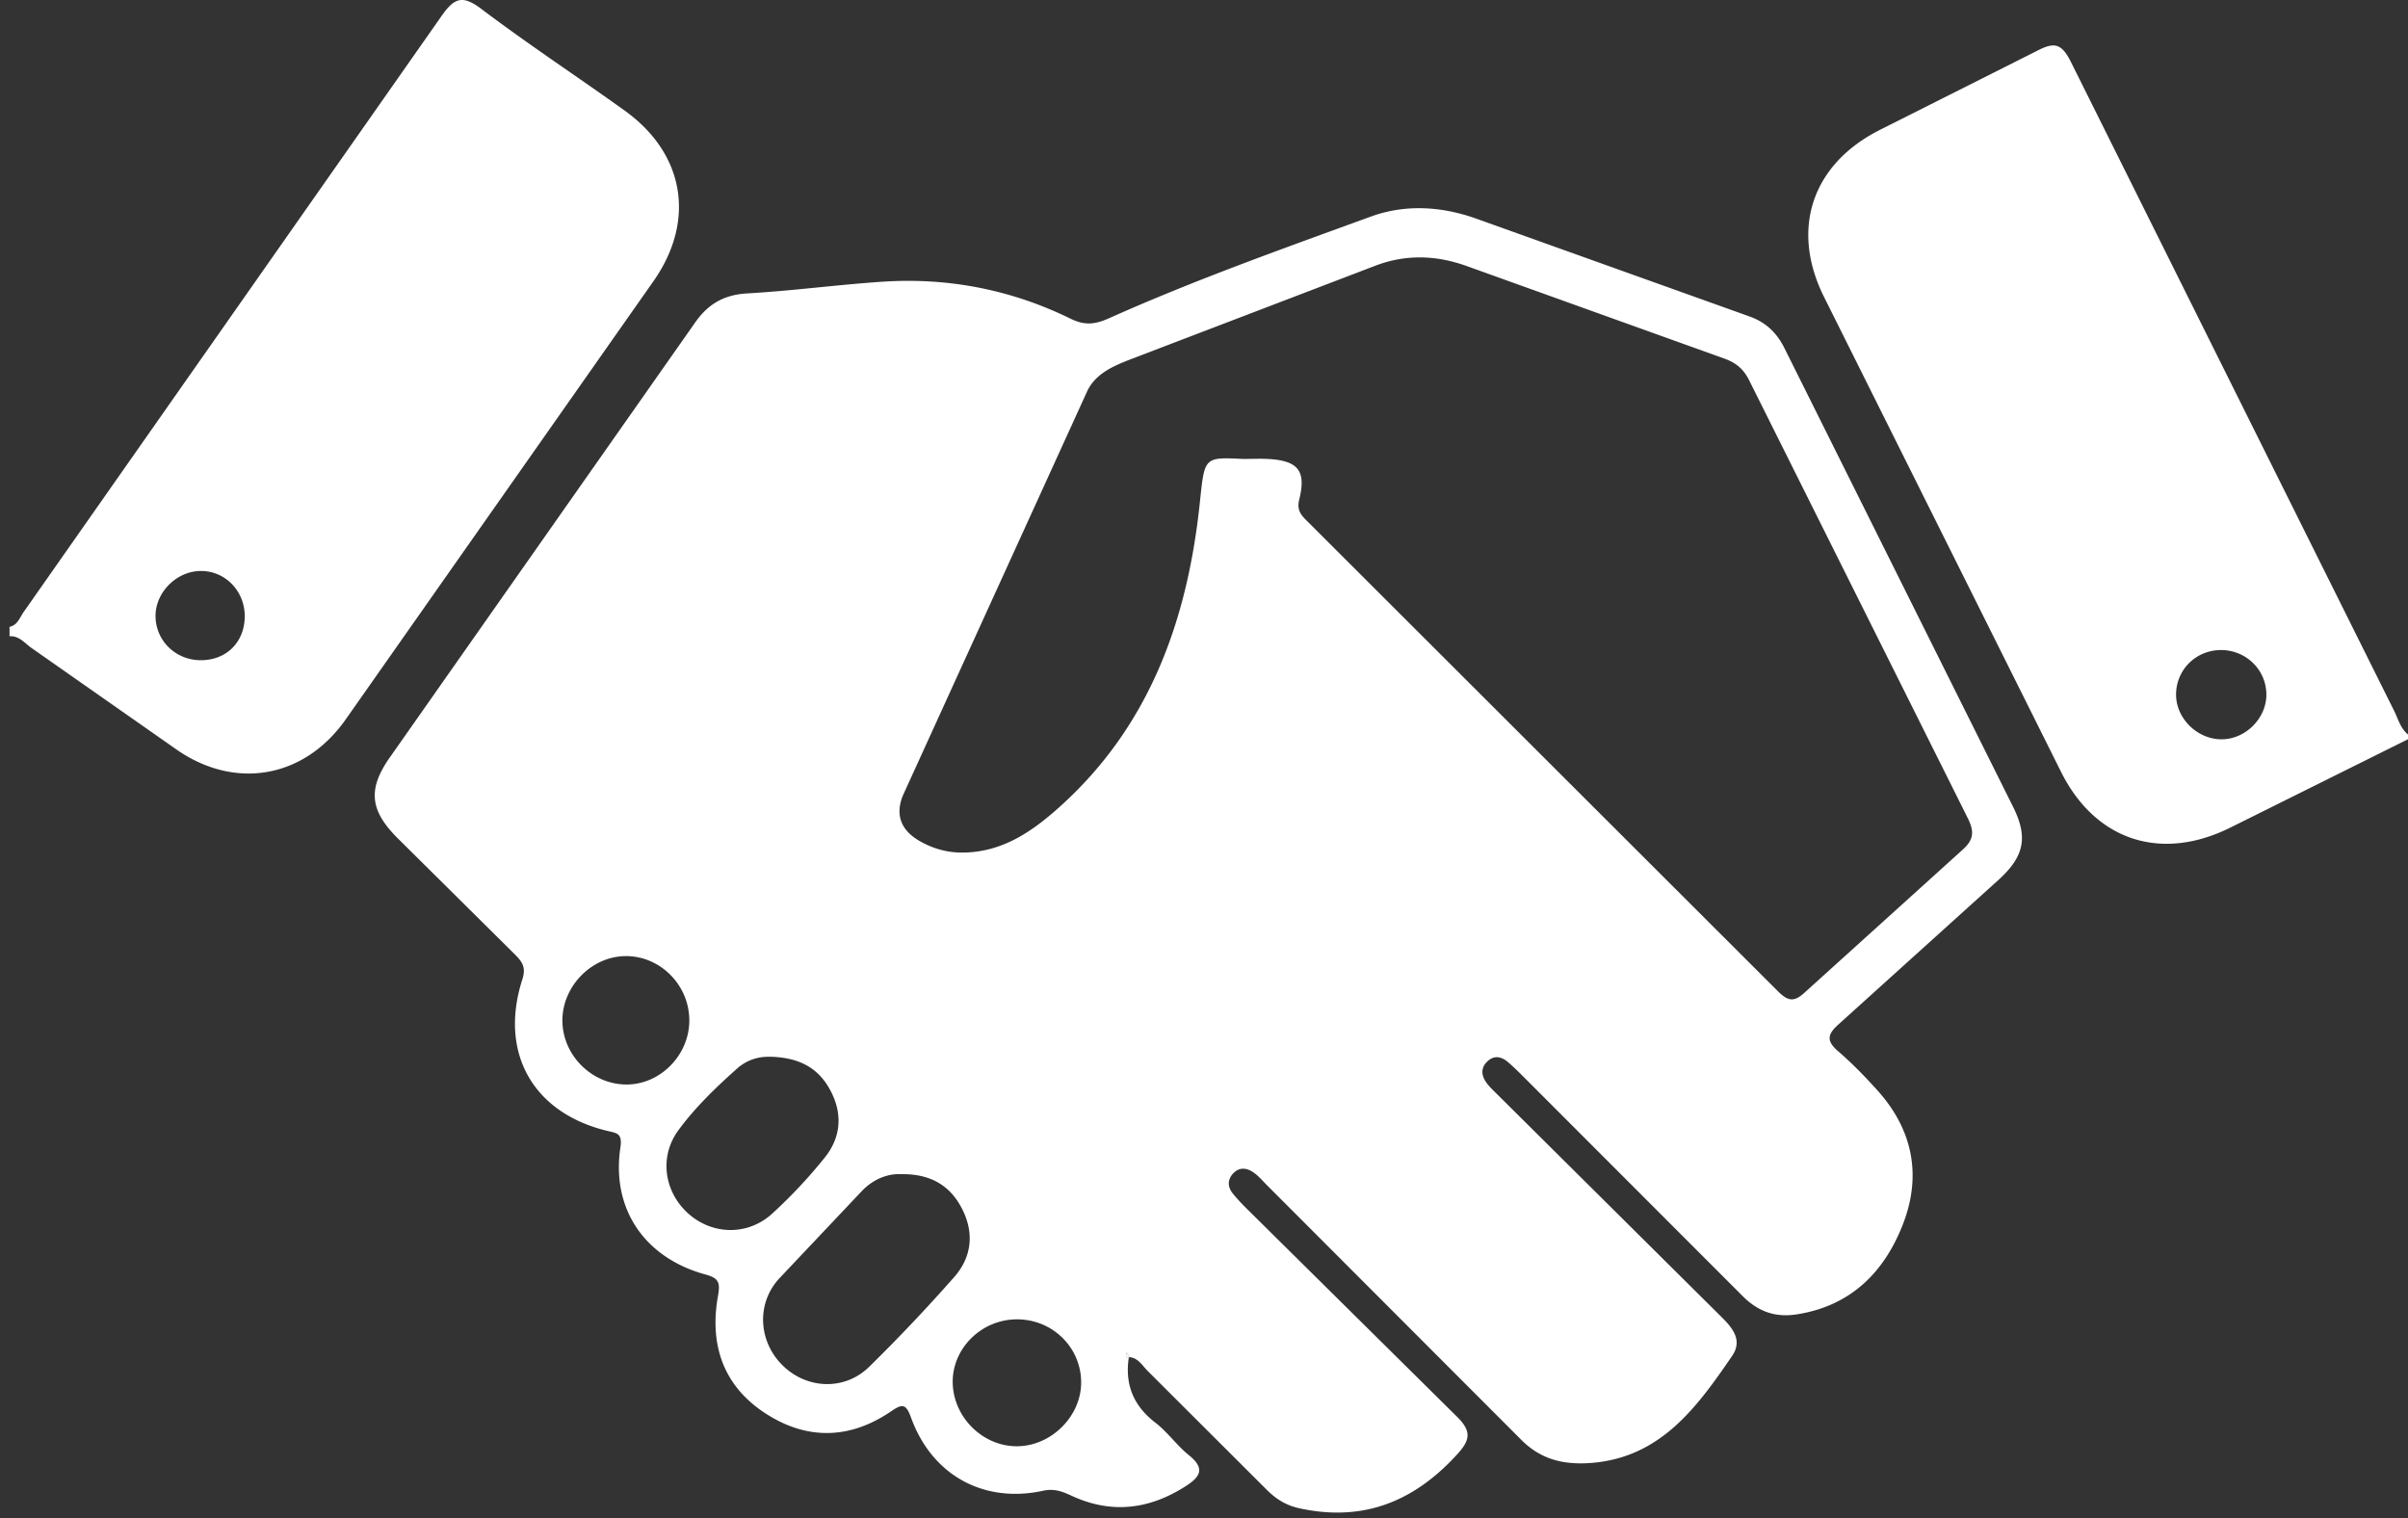 <svg xmlns="http://www.w3.org/2000/svg" width="266.714" height="168.167" fill-rule="evenodd" fill="#fff"><rect width="100%" height="100%" fill="#333333" stroke="none"/><path d="M1.055 69.43c.884-.185 1.122-1 1.548-1.62l46.28-66.005c1.458-2.092 2.36-2.383 4.475-.785 5.165 3.908 10.6 7.468 15.854 11.248 6.605 4.744 7.87 12.152 3.185 18.85L38.283 79.695c-4.557 6.468-12.158 7.843-18.65 3.38l-16.137-11.3c-.75-.52-1.36-1.375-2.44-1.3V69.43zm21.167 3.696c2.85.01 4.86-1.982 4.886-4.835.023-2.757-2.08-5-4.755-5.048-2.728-.058-5.168 2.346-5.125 5.048s2.238 4.828 4.994 4.835zm244.492 8.754l-19.707 9.8c-7.67 3.796-14.92 1.417-18.718-6.177l-26.26-52.618c-3.75-7.53-1.33-14.7 6.188-18.497L225.57 5.66c1.898-.997 2.737-.942 3.8 1.185l35.803 71.878c.453.908.7 1.956 1.55 2.637v.52zM246.054 72c-2.76-.018-4.96 2.092-5.028 4.826-.07 2.708 2.355 5.1 5.1 5.062 2.65-.045 4.94-2.38 4.9-5.006-.03-2.7-2.25-4.865-4.993-4.882zM125.02 150.407c-.43 2.976.533 5.314 2.957 7.176 1.36 1.045 2.375 2.53 3.717 3.605 1.87 1.5 1.202 2.43-.416 3.457-4.018 2.556-8.188 3.058-12.56 1.04-1.03-.475-1.924-.84-3.175-.567-6.577 1.43-12.303-1.706-14.623-8.07-.572-1.57-.943-1.598-2.22-.728-4.52 3.084-9.245 3.23-13.846.274-4.756-3.052-6.295-7.665-5.327-13.05.288-1.6.003-2-1.46-2.398-6.705-1.863-10.367-7.284-9.35-14.043.244-1.618-.422-1.593-1.494-1.854-8.2-1.994-11.98-8.664-9.364-16.774.46-1.422-.1-2.036-.926-2.857L44.04 92.837c-3.078-3.072-3.327-5.43-.87-8.933l33.812-48.162c1.463-2.092 3.216-3.098 5.795-3.245 4.997-.286 9.97-.96 14.966-1.293 7.295-.486 14.3.887 20.853 4.104 1.582.775 2.73.62 4.275-.072 9.46-4.23 19.227-7.696 28.955-11.243 3.822-1.394 7.84-1.15 11.705.23l30.225 10.82c1.838.652 3.046 1.817 3.9 3.535l25.312 50.78c1.677 3.368 1.257 5.486-1.583 8.076l-17.7 15.985c-1.243 1.104-1.46 1.836-.106 3.004 1.566 1.352 3.024 2.85 4.407 4.392 3.87 4.318 4.865 9.354 2.818 14.7-2.062 5.384-5.822 9.152-11.815 10.07-2.348.36-4.27-.292-6.045-2.103l-24.2-24.218c-.55-.55-1.104-1.098-1.7-1.608-.736-.64-1.56-.808-2.317-.076-.744.718-.648 1.57-.083 2.346.354.485.807.9 1.235 1.326l24.847 24.67c1.303 1.283 2.256 2.614 1.13 4.258-3.892 5.685-7.942 11.3-15.683 11.864-2.877.2-5.468-.306-7.745-2.637l-28.042-28.078c-.5-.488-.94-1.035-1.497-1.434-.762-.546-1.624-.677-2.33.108-.592.66-.598 1.44-.053 2.136.478.6 1.018 1.174 1.568 1.72l23.23 22.985c1.784 1.723 1.52 2.7.025 4.32-4.776 5.207-10.44 7.446-17.466 5.883-1.413-.314-2.513-1-3.52-2l-13.218-13.192c-.593-.587-1.028-1.424-2-1.534l-.345-.5c-.13.283-.05.478.242.585zm12.698-99.574c.95 0 1.903-.05 2.85.01 3.225.202 4.125 1.32 3.334 4.502-.3 1.208.26 1.758.938 2.432l52.104 52.032c1.095 1.095 1.775 1.203 2.944.126l17.495-15.82c1.32-1.168 1.264-2.115.544-3.55l-24.18-48.427c-.627-1.262-1.447-1.958-2.774-2.427l-28.497-10.236c-3.373-1.217-6.748-1.336-10.127-.05l-27.075 10.352c-1.902.742-3.947 1.58-4.876 3.602l-20.3 44.525c-1.03 2.27-.333 4.065 1.788 5.265 1.525.86 3.12 1.306 4.935 1.263 4.294-.104 7.53-2.36 10.514-5.034 9.956-8.924 14.146-20.598 15.534-33.484.567-5.28.37-5.302 4.848-5.08zm-37.902 79.22c-1.503-.078-3.086.552-4.338 1.85l-9.235 9.772c-2.5 2.803-2.22 6.957.458 9.575 2.68 2.624 6.845 2.8 9.562.148 3.26-3.194 6.403-6.523 9.424-9.946 1.923-2.18 2.24-4.823.913-7.48-1.312-2.627-3.48-3.966-6.784-3.918zm-14.655-13a5.09 5.09 0 0 0-3.449 1.24c-2.384 2.116-4.694 4.34-6.578 6.9-2.12 2.892-1.592 6.727 1.007 9.135 2.65 2.456 6.635 2.606 9.392.093a55.49 55.49 0 0 0 5.825-6.215c1.75-2.177 1.998-4.732.696-7.28-1.284-2.514-3.37-3.835-6.893-3.882zm27.505 29.08c-3.938-.014-7.2 3.2-7.142 7.015.07 3.87 3.38 7.104 7.208 7.04 3.728-.062 6.974-3.3 7.018-6.98.046-3.904-3.117-7.063-7.084-7.076zM76.35 113.05c.013-3.905-3.18-7.157-7.023-7.15-3.802.005-7.077 3.36-7.034 7.203.043 3.854 3.357 7.08 7.212 7.018 3.698-.058 6.832-3.296 6.845-7.07z"/><path d="M125.02 150.407c-.293-.107-.372-.302-.24-.584l.345.49c.001 0-.106.093-.106.093z"/></svg>